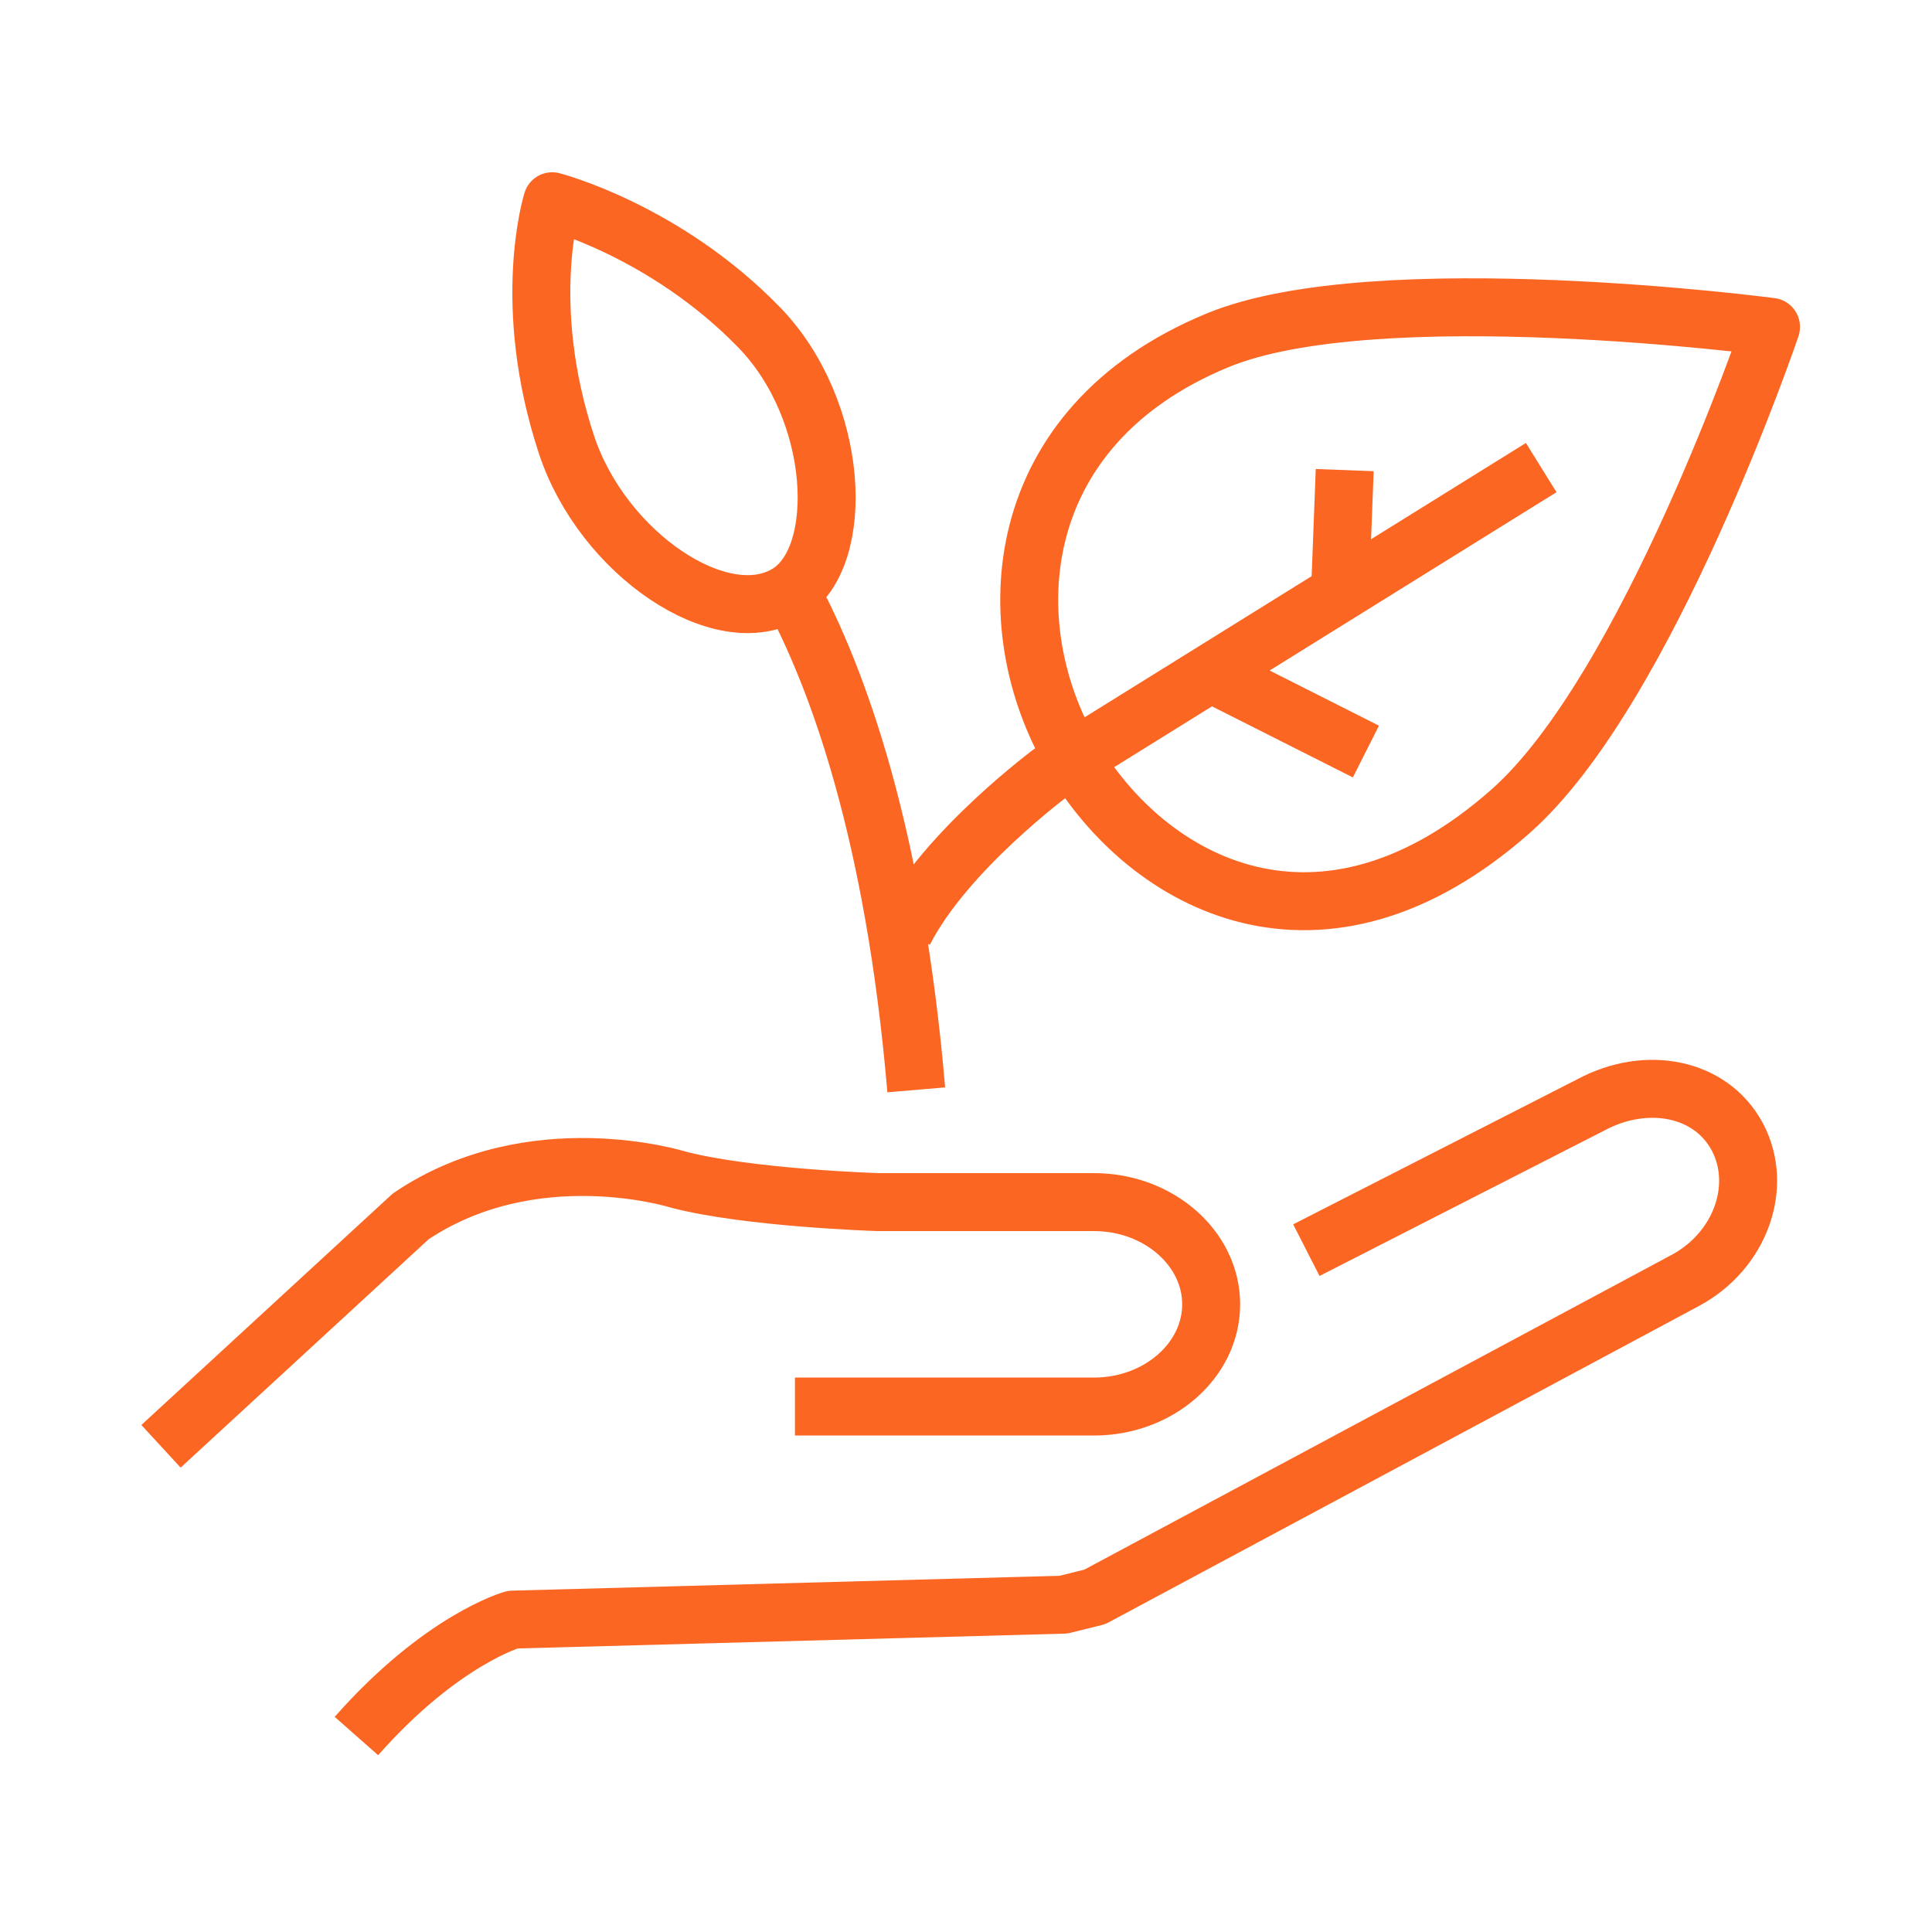 <?xml version="1.0" encoding="UTF-8"?> <svg xmlns="http://www.w3.org/2000/svg" width="48" height="48" viewBox="0 0 48 48" fill="none"><path d="M32.456 31.06L39.529 27.448C40.897 26.715 42.498 27.01 43.16 28.239C43.817 29.468 43.24 31.078 41.872 31.811L27.199 39.675L26.421 39.868L12.736 40.239C12.736 40.239 10.974 40.73 8.855 43.131M19.75 34.945H27.181C28.782 34.945 30.091 33.801 30.091 32.406C30.091 31.011 28.782 29.866 27.181 29.866H21.812C21.812 29.866 18.575 29.764 16.836 29.303C16.836 29.303 13.237 28.177 10.205 30.22L4 35.933M22.764 27.077C22.218 20.661 20.797 16.83 19.652 14.702M30.221 16.798L33.936 18.672M33.409 11.679L33.301 14.5M38.291 11.617L26.166 19.154C26.166 19.154 23.493 21.117 22.46 23.147M18.87 8.143C16.527 5.724 13.72 5 13.72 5C13.72 5 12.919 7.539 14.073 11.044C14.967 13.758 17.94 15.761 19.581 14.737C21.038 13.83 20.855 10.195 18.87 8.143ZM44 8.121C44 8.121 34.182 6.829 30.248 8.456C25.048 10.602 24.744 15.542 26.631 18.77C28.518 21.993 32.837 24.305 37.535 20.151C40.942 17.138 44 8.125 44 8.125V8.121Z" stroke="#FC6623" stroke-width="1.44" stroke-linejoin="round"></path></svg> 